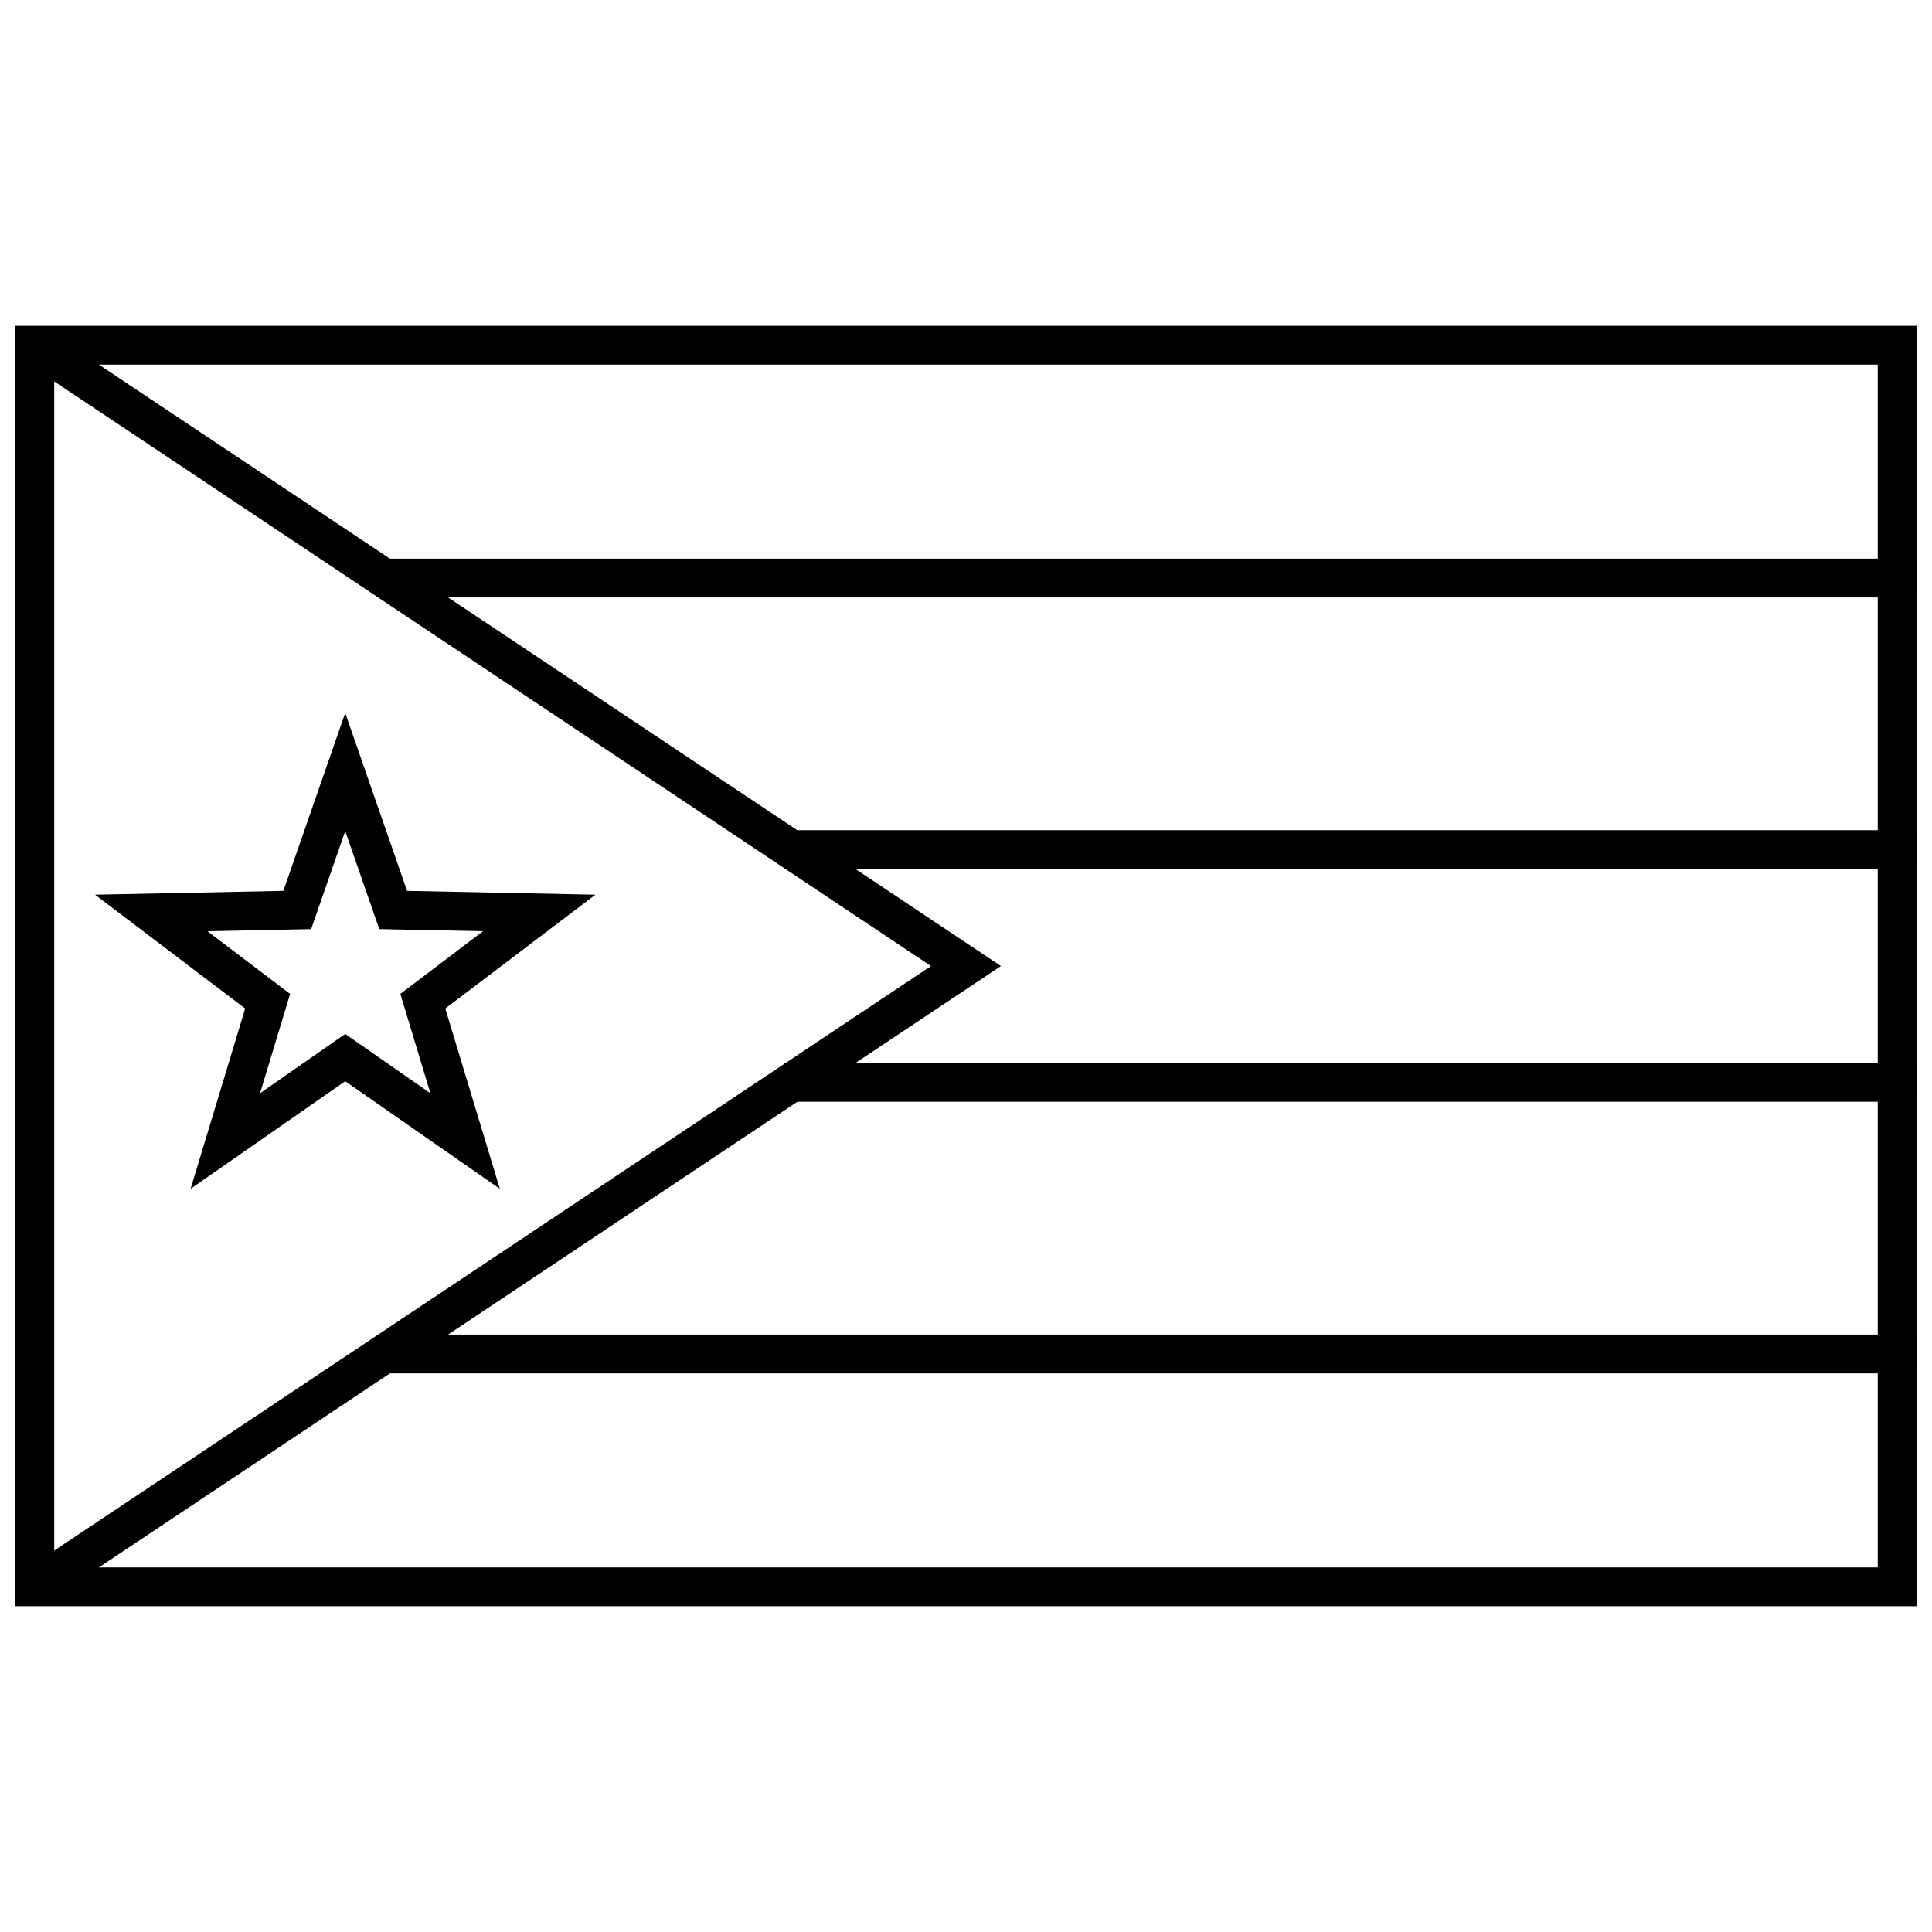 <?xml version="1.0" encoding="UTF-8"?>
<!-- Uploaded to: SVG Repo, www.svgrepo.com, Generator: SVG Repo Mixer Tools -->
<svg width="800px" height="800px" version="1.1" viewBox="144 144 512 512" xmlns="http://www.w3.org/2000/svg">
 <defs>
  <clipPath id="e">
   <path d="m148.09 230h503.81v340h-503.81z"/>
  </clipPath>
  <clipPath id="d">
   <path d="m245 292h406.9v11h-406.9z"/>
  </clipPath>
  <clipPath id="c">
   <path d="m245 497h406.9v11h-406.9z"/>
  </clipPath>
  <clipPath id="b">
   <path d="m351 364h300.9v11h-300.9z"/>
  </clipPath>
  <clipPath id="a">
   <path d="m351 425h300.9v11h-300.9z"/>
  </clipPath>
 </defs>
 <g clip-path="url(#e)">
  <path d="m148.09 230.35h503.81v339.3h-503.81zm10.281 10.281v318.74h483.25v-318.74z"/>
 </g>
 <g clip-path="url(#d)">
  <path d="m245.77 302.32v-10.281h406.13v10.281z"/>
 </g>
 <g clip-path="url(#c)">
  <path d="m245.77 507.96v-10.281h406.13v10.281z"/>
 </g>
 <g clip-path="url(#b)">
  <path d="m351.68 374.29v-10.281h300.23v10.281z"/>
 </g>
 <g clip-path="url(#a)">
  <path d="m351.68 435.98v-10.281h300.23v10.281z"/>
 </g>
 <path d="m150.38 239.77 5.703-8.555 253.18 168.79-253.18 168.79-5.703-8.555 240.35-160.23z"/>
 <path d="m212.92 433.71 22.566-15.703 22.57 15.703-7.961-26.316 21.91-16.613-27.492-0.559-9.027-25.973-9.027 25.973-27.488 0.559 21.91 16.613zm22.566-3.18-40.977 28.516 14.457-47.781-39.781-30.16 49.91-1.016 16.391-47.156 16.391 47.156 49.91 1.016-39.781 30.16 14.457 47.781z"/>
</svg>
